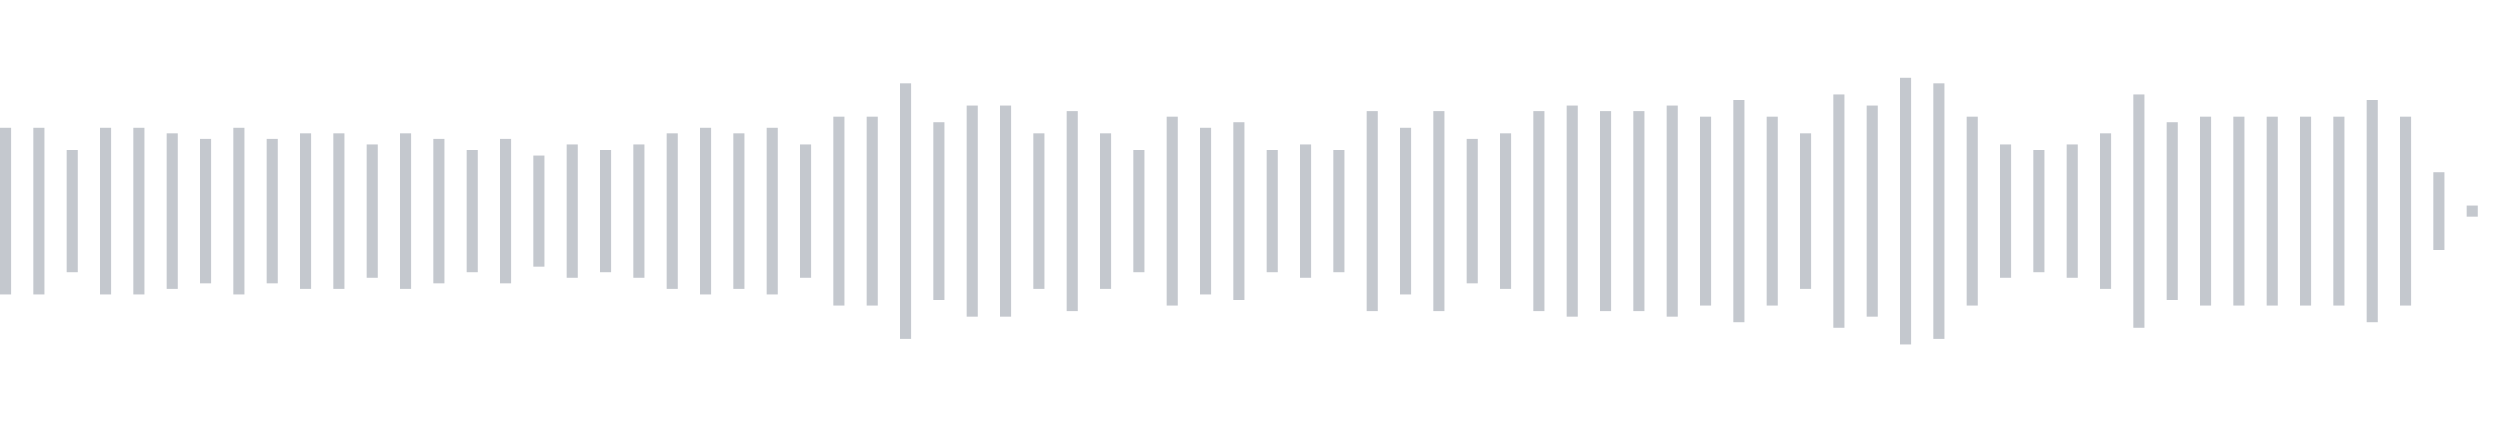 <svg xmlns="http://www.w3.org/2000/svg" xmlns:xlink="http://www.w3/org/1999/xlink" viewBox="0 0 225 38" preserveAspectRatio="none" width="100%" height="100%" fill="#C4C8CE"><g id="waveform-5dc50500-7277-4d21-ae16-2452cdd645da"><rect x="0" y="11.5" width="1" height="15"/><rect x="3" y="11.5" width="1" height="15"/><rect x="6" y="13.5" width="1" height="11"/><rect x="9" y="11.5" width="1" height="15"/><rect x="12" y="11.5" width="1" height="15"/><rect x="15" y="12.0" width="1" height="14"/><rect x="18" y="12.5" width="1" height="13"/><rect x="21" y="11.5" width="1" height="15"/><rect x="24" y="12.5" width="1" height="13"/><rect x="27" y="12.0" width="1" height="14"/><rect x="30" y="12.0" width="1" height="14"/><rect x="33" y="13.0" width="1" height="12"/><rect x="36" y="12.0" width="1" height="14"/><rect x="39" y="12.5" width="1" height="13"/><rect x="42" y="13.5" width="1" height="11"/><rect x="45" y="12.5" width="1" height="13"/><rect x="48" y="14.0" width="1" height="10"/><rect x="51" y="13.0" width="1" height="12"/><rect x="54" y="13.5" width="1" height="11"/><rect x="57" y="13.0" width="1" height="12"/><rect x="60" y="12.0" width="1" height="14"/><rect x="63" y="11.5" width="1" height="15"/><rect x="66" y="12.0" width="1" height="14"/><rect x="69" y="11.5" width="1" height="15"/><rect x="72" y="13.0" width="1" height="12"/><rect x="75" y="10.5" width="1" height="17"/><rect x="78" y="10.5" width="1" height="17"/><rect x="81" y="7.5" width="1" height="23"/><rect x="84" y="11.0" width="1" height="16"/><rect x="87" y="9.5" width="1" height="19"/><rect x="90" y="9.5" width="1" height="19"/><rect x="93" y="12.0" width="1" height="14"/><rect x="96" y="10.0" width="1" height="18"/><rect x="99" y="12.0" width="1" height="14"/><rect x="102" y="13.5" width="1" height="11"/><rect x="105" y="10.5" width="1" height="17"/><rect x="108" y="11.5" width="1" height="15"/><rect x="111" y="11.0" width="1" height="16"/><rect x="114" y="13.5" width="1" height="11"/><rect x="117" y="13.0" width="1" height="12"/><rect x="120" y="13.5" width="1" height="11"/><rect x="123" y="10.0" width="1" height="18"/><rect x="126" y="11.5" width="1" height="15"/><rect x="129" y="10.0" width="1" height="18"/><rect x="132" y="12.5" width="1" height="13"/><rect x="135" y="12.0" width="1" height="14"/><rect x="138" y="10.0" width="1" height="18"/><rect x="141" y="9.5" width="1" height="19"/><rect x="144" y="10.0" width="1" height="18"/><rect x="147" y="10.0" width="1" height="18"/><rect x="150" y="9.5" width="1" height="19"/><rect x="153" y="10.5" width="1" height="17"/><rect x="156" y="9.0" width="1" height="20"/><rect x="159" y="10.5" width="1" height="17"/><rect x="162" y="12.0" width="1" height="14"/><rect x="165" y="8.5" width="1" height="21"/><rect x="168" y="9.5" width="1" height="19"/><rect x="171" y="7.0" width="1" height="24"/><rect x="174" y="7.5" width="1" height="23"/><rect x="177" y="10.5" width="1" height="17"/><rect x="180" y="13.0" width="1" height="12"/><rect x="183" y="13.5" width="1" height="11"/><rect x="186" y="13.0" width="1" height="12"/><rect x="189" y="12.0" width="1" height="14"/><rect x="192" y="8.5" width="1" height="21"/><rect x="195" y="11.0" width="1" height="16"/><rect x="198" y="10.5" width="1" height="17"/><rect x="201" y="10.5" width="1" height="17"/><rect x="204" y="10.5" width="1" height="17"/><rect x="207" y="10.5" width="1" height="17"/><rect x="210" y="10.5" width="1" height="17"/><rect x="213" y="9.0" width="1" height="20"/><rect x="216" y="10.5" width="1" height="17"/><rect x="219" y="15.5" width="1" height="7"/><rect x="222" y="18.5" width="1" height="1"/></g></svg>
